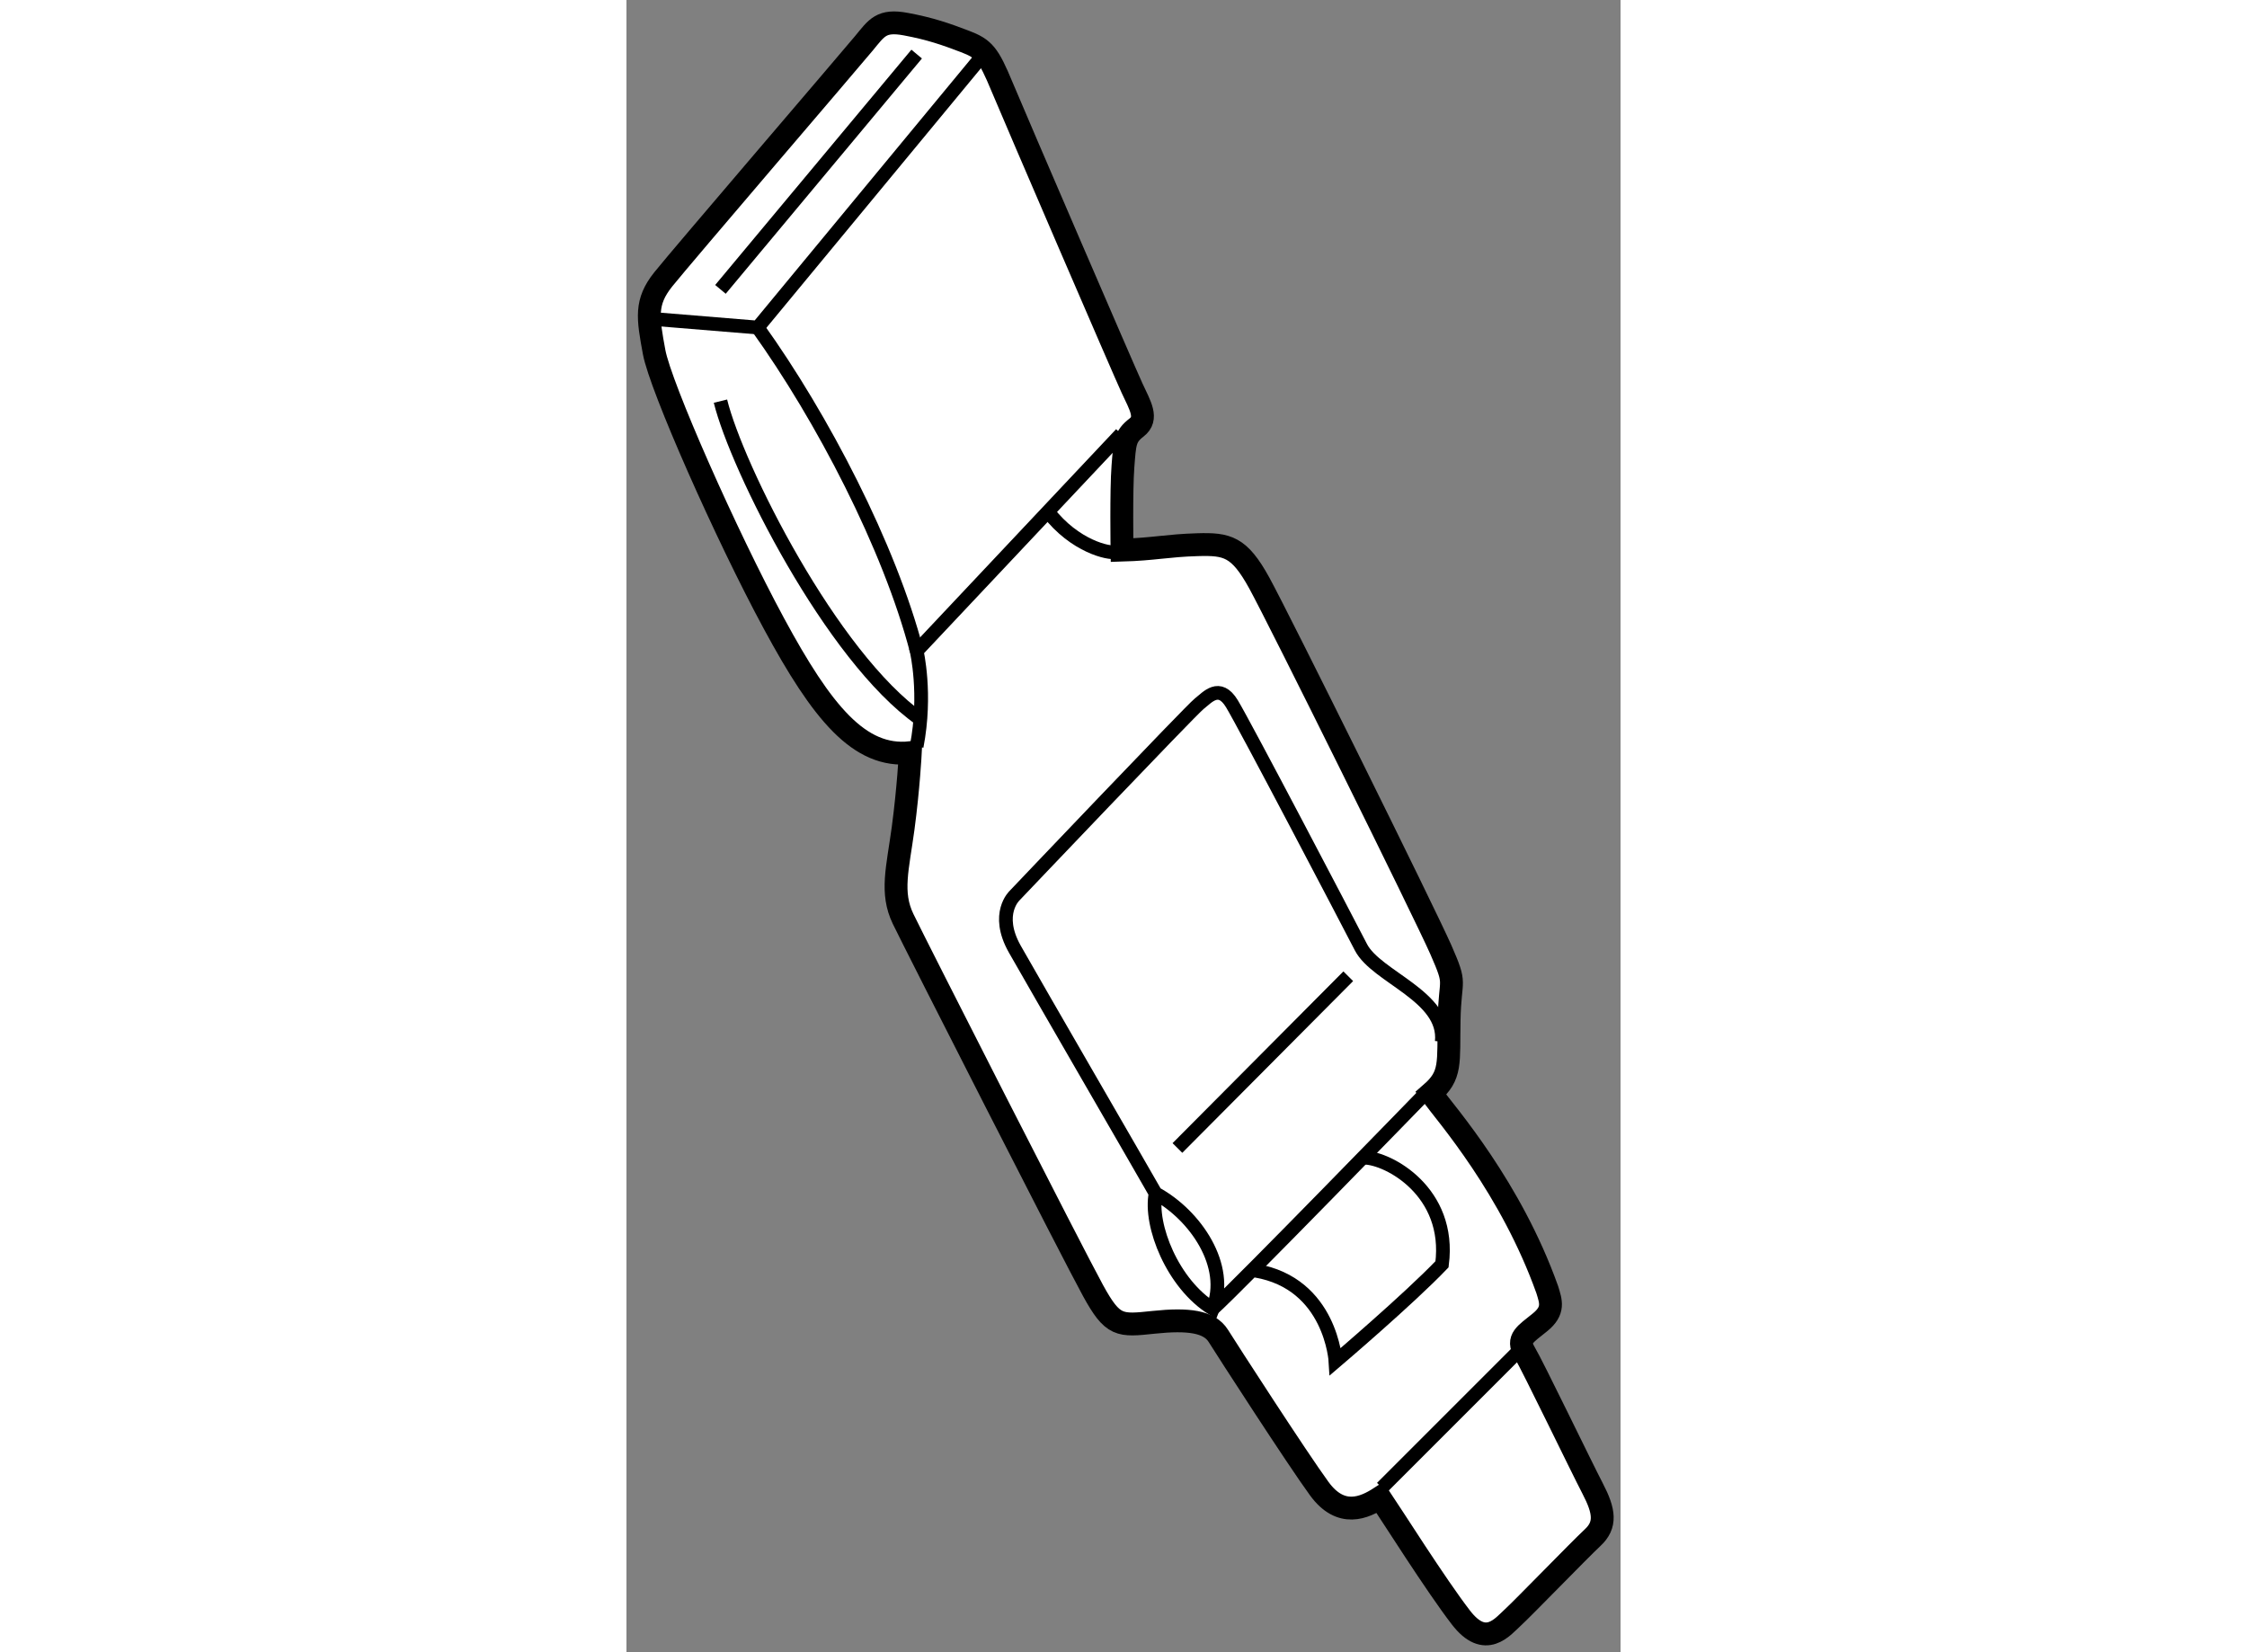 <?xml version="1.0" encoding="utf-8"?>
<!-- Generator: Adobe Illustrator 15.1.0, SVG Export Plug-In . SVG Version: 6.00 Build 0)  -->
<!DOCTYPE svg PUBLIC "-//W3C//DTD SVG 1.1//EN" "http://www.w3.org/Graphics/SVG/1.1/DTD/svg11.dtd">
<svg version="1.1" xmlns="http://www.w3.org/2000/svg" xmlns:xlink="http://www.w3.org/1999/xlink" x="0px" y="0px" width="244.8px"
	 height="180px" viewBox="173.313 137.567 21.745 36.142" enable-background="new 0 0 244.8 180" xml:space="preserve">
	
<rect x="173.313" y="137.567" width="21.745" height="36.142" fill="#808080" stroke="none"/>
	
<g><path fill="#FFFFFF" stroke="#000000" stroke-width="0.5" d="M179.522,154.033c-1.113,0.119-1.928-0.874-2.981-2.822
			c-1.053-1.947-2.483-5.187-2.623-5.942c-0.139-0.755-0.198-1.093,0.199-1.59c0.397-0.496,4.113-4.829,4.392-5.167
			s0.378-0.517,0.914-0.417c0.537,0.1,0.875,0.219,1.292,0.378c0.417,0.158,0.517,0.277,0.814,0.993
			c0.299,0.716,2.663,6.203,2.843,6.59c0.179,0.386,0.357,0.664,0.099,0.863c-0.258,0.198-0.258,0.338-0.298,0.854
			s-0.02,1.828-0.02,1.828c0.695-0.02,0.993-0.1,1.649-0.119c0.655-0.02,0.914,0.04,1.352,0.835
			c0.437,0.795,3.617,7.214,3.975,8.028c0.357,0.815,0.198,0.576,0.179,1.53s0.06,1.213-0.397,1.61
			c0.357,0.477,1.749,2.066,2.544,4.293c0.079,0.258,0.159,0.457-0.159,0.715c-0.318,0.259-0.517,0.357-0.338,0.656
			c0.179,0.298,1.232,2.484,1.49,2.98c0.259,0.497,0.299,0.795,0,1.073c-0.298,0.278-1.53,1.551-1.748,1.749
			c-0.219,0.199-0.597,0.695-1.133,0c-0.537-0.695-1.53-2.266-1.77-2.623c-0.338,0.219-0.854,0.457-1.331-0.199
			c-0.478-0.655-2.008-3.021-2.206-3.339c-0.199-0.317-0.656-0.377-1.411-0.298c-0.755,0.08-0.895,0.1-1.331-0.695
			c-0.438-0.795-3.876-7.552-4.154-8.129c-0.278-0.576-0.119-1.101,0-1.98C179.482,154.809,179.522,154.033,179.522,154.033z"></path><line fill="none" stroke="#000000" stroke-width="0.3" x1="189.837" y1="170.111" x2="192.778" y2="167.17"></line><line fill="none" stroke="#000000" stroke-width="0.3" x1="185.365" y1="162.679" x2="189.102" y2="158.922"></line><path fill="none" stroke="#000000" stroke-width="0.3" d="M191.148,160.354c0.1-0.998-1.431-1.411-1.769-2.067
			c-0.338-0.655-2.544-4.869-2.822-5.326s-0.536-0.139-0.715,0c-0.18,0.14-4.035,4.193-4.035,4.193s-0.437,0.397,0,1.173
			c0.438,0.775,2.822,4.889,3.081,5.346c-0.14,0.696,0.377,1.987,1.252,2.524c0.377-0.935-0.378-2.047-1.252-2.524"></path><path fill="none" stroke="#000000" stroke-width="0.3" d="M190.751,161.525c0,0-4.074,4.193-4.61,4.671"></path><path fill="none" stroke="#000000" stroke-width="0.3" d="M189.453,162.891c0.523,0.007,1.904,0.742,1.7,2.332
			c-0.72,0.755-2.33,2.126-2.33,2.126s-0.097-1.706-1.747-1.986"></path><line fill="none" stroke="#000000" stroke-width="0.3" x1="175.369" y1="143.897" x2="179.661" y2="138.75"></line><polyline fill="none" stroke="#000000" stroke-width="0.3" points="174.018,144.554 176.184,144.732 181.013,138.89 		"></polyline><path fill="none" stroke="#000000" stroke-width="0.3" d="M184.133,147.058l-4.472,4.75c0,0,0.222,0.938,0,2.087"></path><path fill="none" stroke="#000000" stroke-width="0.3" d="M176.184,144.732c1.411,1.968,2.882,4.79,3.478,7.075"></path><path fill="none" stroke="#000000" stroke-width="0.3" d="M175.369,146.342c0.357,1.451,2.424,5.588,4.372,6.957"></path><path fill="none" stroke="#000000" stroke-width="0.3" d="M182.532,148.758c0.587,0.765,1.343,0.923,1.481,0.884"></path></g>


</svg>